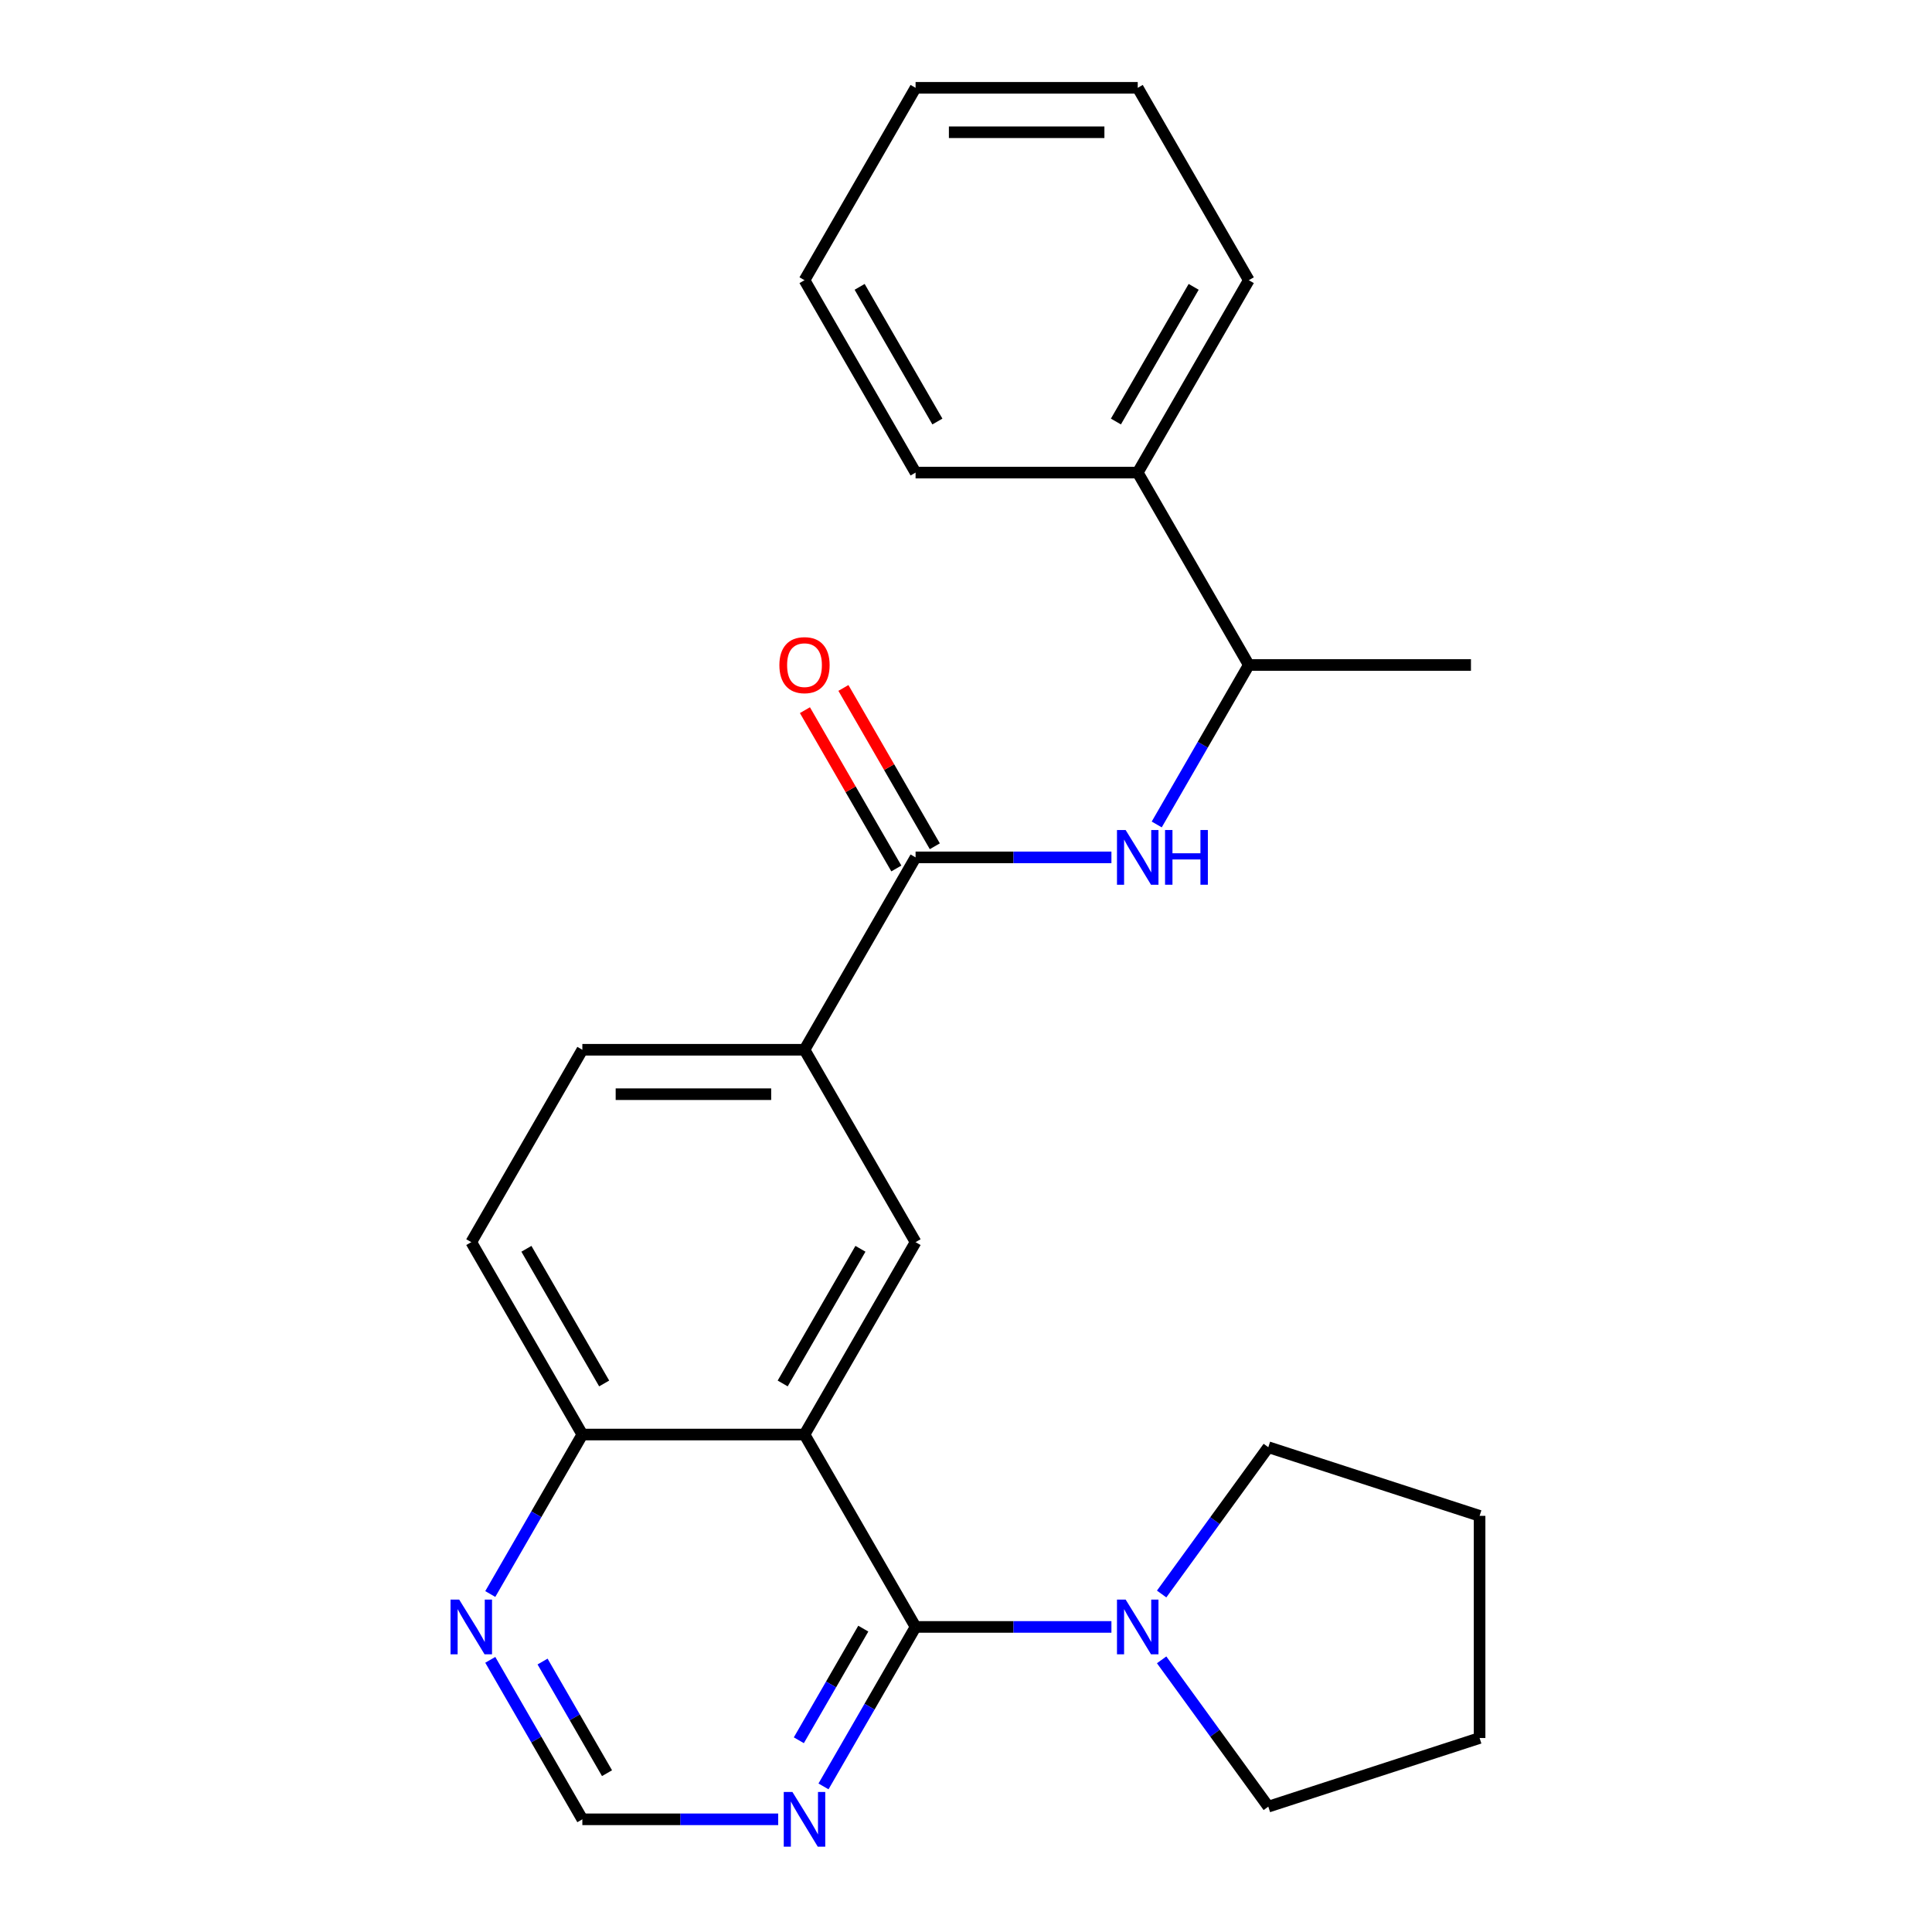 <?xml version='1.0' encoding='iso-8859-1'?>
<svg version='1.1' baseProfile='full'
              xmlns='http://www.w3.org/2000/svg'
                      xmlns:rdkit='http://www.rdkit.org/xml'
                      xmlns:xlink='http://www.w3.org/1999/xlink'
                  xml:space='preserve'
width='1000px' height='1000px' viewBox='0 0 1000 1000'>
<!-- END OF HEADER -->
<rect style='opacity:1.0;fill:#FFFFFF;stroke:none' width='1000' height='1000' x='0' y='0'> </rect>
<path class='bond-0' d='M 416.409,742.515 L 473.901,842.095' style='fill:none;fill-rule:evenodd;stroke:#000000;stroke-width:6px;stroke-linecap:butt;stroke-linejoin:miter;stroke-opacity:1' />
<path class='bond-2' d='M 416.409,742.515 L 473.901,642.935' style='fill:none;fill-rule:evenodd;stroke:#000000;stroke-width:6px;stroke-linecap:butt;stroke-linejoin:miter;stroke-opacity:1' />
<path class='bond-2' d='M 405.117,716.08 L 445.362,646.374' style='fill:none;fill-rule:evenodd;stroke:#000000;stroke-width:6px;stroke-linecap:butt;stroke-linejoin:miter;stroke-opacity:1' />
<path class='bond-7' d='M 416.409,742.515 L 301.424,742.515' style='fill:none;fill-rule:evenodd;stroke:#000000;stroke-width:6px;stroke-linecap:butt;stroke-linejoin:miter;stroke-opacity:1' />
<path class='bond-3' d='M 473.901,842.095 L 524.587,842.095' style='fill:none;fill-rule:evenodd;stroke:#000000;stroke-width:6px;stroke-linecap:butt;stroke-linejoin:miter;stroke-opacity:1' />
<path class='bond-3' d='M 524.587,842.095 L 575.272,842.095' style='fill:none;fill-rule:evenodd;stroke:#0000FF;stroke-width:6px;stroke-linecap:butt;stroke-linejoin:miter;stroke-opacity:1' />
<path class='bond-5' d='M 473.901,842.095 L 450.073,883.368' style='fill:none;fill-rule:evenodd;stroke:#000000;stroke-width:6px;stroke-linecap:butt;stroke-linejoin:miter;stroke-opacity:1' />
<path class='bond-5' d='M 450.073,883.368 L 426.244,924.641' style='fill:none;fill-rule:evenodd;stroke:#0000FF;stroke-width:6px;stroke-linecap:butt;stroke-linejoin:miter;stroke-opacity:1' />
<path class='bond-5' d='M 446.837,842.978 L 430.157,871.869' style='fill:none;fill-rule:evenodd;stroke:#000000;stroke-width:6px;stroke-linecap:butt;stroke-linejoin:miter;stroke-opacity:1' />
<path class='bond-5' d='M 430.157,871.869 L 413.476,900.76' style='fill:none;fill-rule:evenodd;stroke:#0000FF;stroke-width:6px;stroke-linecap:butt;stroke-linejoin:miter;stroke-opacity:1' />
<path class='bond-1' d='M 473.901,443.775 L 416.409,543.355' style='fill:none;fill-rule:evenodd;stroke:#000000;stroke-width:6px;stroke-linecap:butt;stroke-linejoin:miter;stroke-opacity:1' />
<path class='bond-4' d='M 473.901,443.775 L 524.587,443.775' style='fill:none;fill-rule:evenodd;stroke:#000000;stroke-width:6px;stroke-linecap:butt;stroke-linejoin:miter;stroke-opacity:1' />
<path class='bond-4' d='M 524.587,443.775 L 575.272,443.775' style='fill:none;fill-rule:evenodd;stroke:#0000FF;stroke-width:6px;stroke-linecap:butt;stroke-linejoin:miter;stroke-opacity:1' />
<path class='bond-11' d='M 483.859,438.026 L 460.204,397.053' style='fill:none;fill-rule:evenodd;stroke:#000000;stroke-width:6px;stroke-linecap:butt;stroke-linejoin:miter;stroke-opacity:1' />
<path class='bond-11' d='M 460.204,397.053 L 436.548,356.08' style='fill:none;fill-rule:evenodd;stroke:#FF0000;stroke-width:6px;stroke-linecap:butt;stroke-linejoin:miter;stroke-opacity:1' />
<path class='bond-11' d='M 463.943,449.524 L 440.288,408.551' style='fill:none;fill-rule:evenodd;stroke:#000000;stroke-width:6px;stroke-linecap:butt;stroke-linejoin:miter;stroke-opacity:1' />
<path class='bond-11' d='M 440.288,408.551 L 416.632,367.579' style='fill:none;fill-rule:evenodd;stroke:#FF0000;stroke-width:6px;stroke-linecap:butt;stroke-linejoin:miter;stroke-opacity:1' />
<path class='bond-6' d='M 473.901,642.935 L 416.409,543.355' style='fill:none;fill-rule:evenodd;stroke:#000000;stroke-width:6px;stroke-linecap:butt;stroke-linejoin:miter;stroke-opacity:1' />
<path class='bond-15' d='M 601.263,825.061 L 628.868,787.065' style='fill:none;fill-rule:evenodd;stroke:#0000FF;stroke-width:6px;stroke-linecap:butt;stroke-linejoin:miter;stroke-opacity:1' />
<path class='bond-15' d='M 628.868,787.065 L 656.473,749.07' style='fill:none;fill-rule:evenodd;stroke:#000000;stroke-width:6px;stroke-linecap:butt;stroke-linejoin:miter;stroke-opacity:1' />
<path class='bond-16' d='M 601.263,859.13 L 628.868,897.125' style='fill:none;fill-rule:evenodd;stroke:#0000FF;stroke-width:6px;stroke-linecap:butt;stroke-linejoin:miter;stroke-opacity:1' />
<path class='bond-16' d='M 628.868,897.125 L 656.473,935.12' style='fill:none;fill-rule:evenodd;stroke:#000000;stroke-width:6px;stroke-linecap:butt;stroke-linejoin:miter;stroke-opacity:1' />
<path class='bond-10' d='M 598.722,426.74 L 622.55,385.468' style='fill:none;fill-rule:evenodd;stroke:#0000FF;stroke-width:6px;stroke-linecap:butt;stroke-linejoin:miter;stroke-opacity:1' />
<path class='bond-10' d='M 622.55,385.468 L 646.379,344.195' style='fill:none;fill-rule:evenodd;stroke:#000000;stroke-width:6px;stroke-linecap:butt;stroke-linejoin:miter;stroke-opacity:1' />
<path class='bond-26' d='M 402.794,941.675 L 352.109,941.675' style='fill:none;fill-rule:evenodd;stroke:#0000FF;stroke-width:6px;stroke-linecap:butt;stroke-linejoin:miter;stroke-opacity:1' />
<path class='bond-26' d='M 352.109,941.675 L 301.424,941.675' style='fill:none;fill-rule:evenodd;stroke:#000000;stroke-width:6px;stroke-linecap:butt;stroke-linejoin:miter;stroke-opacity:1' />
<path class='bond-25' d='M 416.409,543.355 L 301.424,543.355' style='fill:none;fill-rule:evenodd;stroke:#000000;stroke-width:6px;stroke-linecap:butt;stroke-linejoin:miter;stroke-opacity:1' />
<path class='bond-25' d='M 399.161,566.352 L 318.671,566.352' style='fill:none;fill-rule:evenodd;stroke:#000000;stroke-width:6px;stroke-linecap:butt;stroke-linejoin:miter;stroke-opacity:1' />
<path class='bond-8' d='M 301.424,742.515 L 277.595,783.788' style='fill:none;fill-rule:evenodd;stroke:#000000;stroke-width:6px;stroke-linecap:butt;stroke-linejoin:miter;stroke-opacity:1' />
<path class='bond-8' d='M 277.595,783.788 L 253.766,825.061' style='fill:none;fill-rule:evenodd;stroke:#0000FF;stroke-width:6px;stroke-linecap:butt;stroke-linejoin:miter;stroke-opacity:1' />
<path class='bond-13' d='M 301.424,742.515 L 243.931,642.935' style='fill:none;fill-rule:evenodd;stroke:#000000;stroke-width:6px;stroke-linecap:butt;stroke-linejoin:miter;stroke-opacity:1' />
<path class='bond-13' d='M 312.716,716.08 L 272.471,646.374' style='fill:none;fill-rule:evenodd;stroke:#000000;stroke-width:6px;stroke-linecap:butt;stroke-linejoin:miter;stroke-opacity:1' />
<path class='bond-9' d='M 253.766,859.13 L 277.595,900.403' style='fill:none;fill-rule:evenodd;stroke:#0000FF;stroke-width:6px;stroke-linecap:butt;stroke-linejoin:miter;stroke-opacity:1' />
<path class='bond-9' d='M 277.595,900.403 L 301.424,941.675' style='fill:none;fill-rule:evenodd;stroke:#000000;stroke-width:6px;stroke-linecap:butt;stroke-linejoin:miter;stroke-opacity:1' />
<path class='bond-9' d='M 280.831,860.013 L 297.511,888.904' style='fill:none;fill-rule:evenodd;stroke:#0000FF;stroke-width:6px;stroke-linecap:butt;stroke-linejoin:miter;stroke-opacity:1' />
<path class='bond-9' d='M 297.511,888.904 L 314.191,917.795' style='fill:none;fill-rule:evenodd;stroke:#000000;stroke-width:6px;stroke-linecap:butt;stroke-linejoin:miter;stroke-opacity:1' />
<path class='bond-14' d='M 646.379,344.195 L 588.887,244.615' style='fill:none;fill-rule:evenodd;stroke:#000000;stroke-width:6px;stroke-linecap:butt;stroke-linejoin:miter;stroke-opacity:1' />
<path class='bond-17' d='M 646.379,344.195 L 761.364,344.195' style='fill:none;fill-rule:evenodd;stroke:#000000;stroke-width:6px;stroke-linecap:butt;stroke-linejoin:miter;stroke-opacity:1' />
<path class='bond-12' d='M 301.424,543.355 L 243.931,642.935' style='fill:none;fill-rule:evenodd;stroke:#000000;stroke-width:6px;stroke-linecap:butt;stroke-linejoin:miter;stroke-opacity:1' />
<path class='bond-18' d='M 588.887,244.615 L 646.379,145.035' style='fill:none;fill-rule:evenodd;stroke:#000000;stroke-width:6px;stroke-linecap:butt;stroke-linejoin:miter;stroke-opacity:1' />
<path class='bond-18' d='M 577.594,218.179 L 617.839,148.473' style='fill:none;fill-rule:evenodd;stroke:#000000;stroke-width:6px;stroke-linecap:butt;stroke-linejoin:miter;stroke-opacity:1' />
<path class='bond-19' d='M 588.887,244.615 L 473.901,244.615' style='fill:none;fill-rule:evenodd;stroke:#000000;stroke-width:6px;stroke-linecap:butt;stroke-linejoin:miter;stroke-opacity:1' />
<path class='bond-21' d='M 656.473,749.07 L 765.831,784.603' style='fill:none;fill-rule:evenodd;stroke:#000000;stroke-width:6px;stroke-linecap:butt;stroke-linejoin:miter;stroke-opacity:1' />
<path class='bond-20' d='M 656.473,935.12 L 765.831,899.588' style='fill:none;fill-rule:evenodd;stroke:#000000;stroke-width:6px;stroke-linecap:butt;stroke-linejoin:miter;stroke-opacity:1' />
<path class='bond-23' d='M 646.379,145.035 L 588.887,45.455' style='fill:none;fill-rule:evenodd;stroke:#000000;stroke-width:6px;stroke-linecap:butt;stroke-linejoin:miter;stroke-opacity:1' />
<path class='bond-22' d='M 473.901,244.615 L 416.409,145.035' style='fill:none;fill-rule:evenodd;stroke:#000000;stroke-width:6px;stroke-linecap:butt;stroke-linejoin:miter;stroke-opacity:1' />
<path class='bond-22' d='M 485.194,218.179 L 444.949,148.473' style='fill:none;fill-rule:evenodd;stroke:#000000;stroke-width:6px;stroke-linecap:butt;stroke-linejoin:miter;stroke-opacity:1' />
<path class='bond-27' d='M 765.831,899.588 L 765.831,784.603' style='fill:none;fill-rule:evenodd;stroke:#000000;stroke-width:6px;stroke-linecap:butt;stroke-linejoin:miter;stroke-opacity:1' />
<path class='bond-24' d='M 416.409,145.035 L 473.901,45.455' style='fill:none;fill-rule:evenodd;stroke:#000000;stroke-width:6px;stroke-linecap:butt;stroke-linejoin:miter;stroke-opacity:1' />
<path class='bond-28' d='M 588.887,45.455 L 473.901,45.455' style='fill:none;fill-rule:evenodd;stroke:#000000;stroke-width:6px;stroke-linecap:butt;stroke-linejoin:miter;stroke-opacity:1' />
<path class='bond-28' d='M 571.639,68.452 L 491.149,68.452' style='fill:none;fill-rule:evenodd;stroke:#000000;stroke-width:6px;stroke-linecap:butt;stroke-linejoin:miter;stroke-opacity:1' />
<path  class='atom-4' d='M 582.627 827.935
L 591.907 842.935
Q 592.827 844.415, 594.307 847.095
Q 595.787 849.775, 595.867 849.935
L 595.867 827.935
L 599.627 827.935
L 599.627 856.255
L 595.747 856.255
L 585.787 839.855
Q 584.627 837.935, 583.387 835.735
Q 582.187 833.535, 581.827 832.855
L 581.827 856.255
L 578.147 856.255
L 578.147 827.935
L 582.627 827.935
' fill='#0000FF'/>
<path  class='atom-5' d='M 582.627 429.615
L 591.907 444.615
Q 592.827 446.095, 594.307 448.775
Q 595.787 451.455, 595.867 451.615
L 595.867 429.615
L 599.627 429.615
L 599.627 457.935
L 595.747 457.935
L 585.787 441.535
Q 584.627 439.615, 583.387 437.415
Q 582.187 435.215, 581.827 434.535
L 581.827 457.935
L 578.147 457.935
L 578.147 429.615
L 582.627 429.615
' fill='#0000FF'/>
<path  class='atom-5' d='M 603.027 429.615
L 606.867 429.615
L 606.867 441.655
L 621.347 441.655
L 621.347 429.615
L 625.187 429.615
L 625.187 457.935
L 621.347 457.935
L 621.347 444.855
L 606.867 444.855
L 606.867 457.935
L 603.027 457.935
L 603.027 429.615
' fill='#0000FF'/>
<path  class='atom-6' d='M 410.149 927.515
L 419.429 942.515
Q 420.349 943.995, 421.829 946.675
Q 423.309 949.355, 423.389 949.515
L 423.389 927.515
L 427.149 927.515
L 427.149 955.835
L 423.269 955.835
L 413.309 939.435
Q 412.149 937.515, 410.909 935.315
Q 409.709 933.115, 409.349 932.435
L 409.349 955.835
L 405.669 955.835
L 405.669 927.515
L 410.149 927.515
' fill='#0000FF'/>
<path  class='atom-9' d='M 237.671 827.935
L 246.951 842.935
Q 247.871 844.415, 249.351 847.095
Q 250.831 849.775, 250.911 849.935
L 250.911 827.935
L 254.671 827.935
L 254.671 856.255
L 250.791 856.255
L 240.831 839.855
Q 239.671 837.935, 238.431 835.735
Q 237.231 833.535, 236.871 832.855
L 236.871 856.255
L 233.191 856.255
L 233.191 827.935
L 237.671 827.935
' fill='#0000FF'/>
<path  class='atom-12' d='M 403.409 344.275
Q 403.409 337.475, 406.769 333.675
Q 410.129 329.875, 416.409 329.875
Q 422.689 329.875, 426.049 333.675
Q 429.409 337.475, 429.409 344.275
Q 429.409 351.155, 426.009 355.075
Q 422.609 358.955, 416.409 358.955
Q 410.169 358.955, 406.769 355.075
Q 403.409 351.195, 403.409 344.275
M 416.409 355.755
Q 420.729 355.755, 423.049 352.875
Q 425.409 349.955, 425.409 344.275
Q 425.409 338.715, 423.049 335.915
Q 420.729 333.075, 416.409 333.075
Q 412.089 333.075, 409.729 335.875
Q 407.409 338.675, 407.409 344.275
Q 407.409 349.995, 409.729 352.875
Q 412.089 355.755, 416.409 355.755
' fill='#FF0000'/>
</svg>
